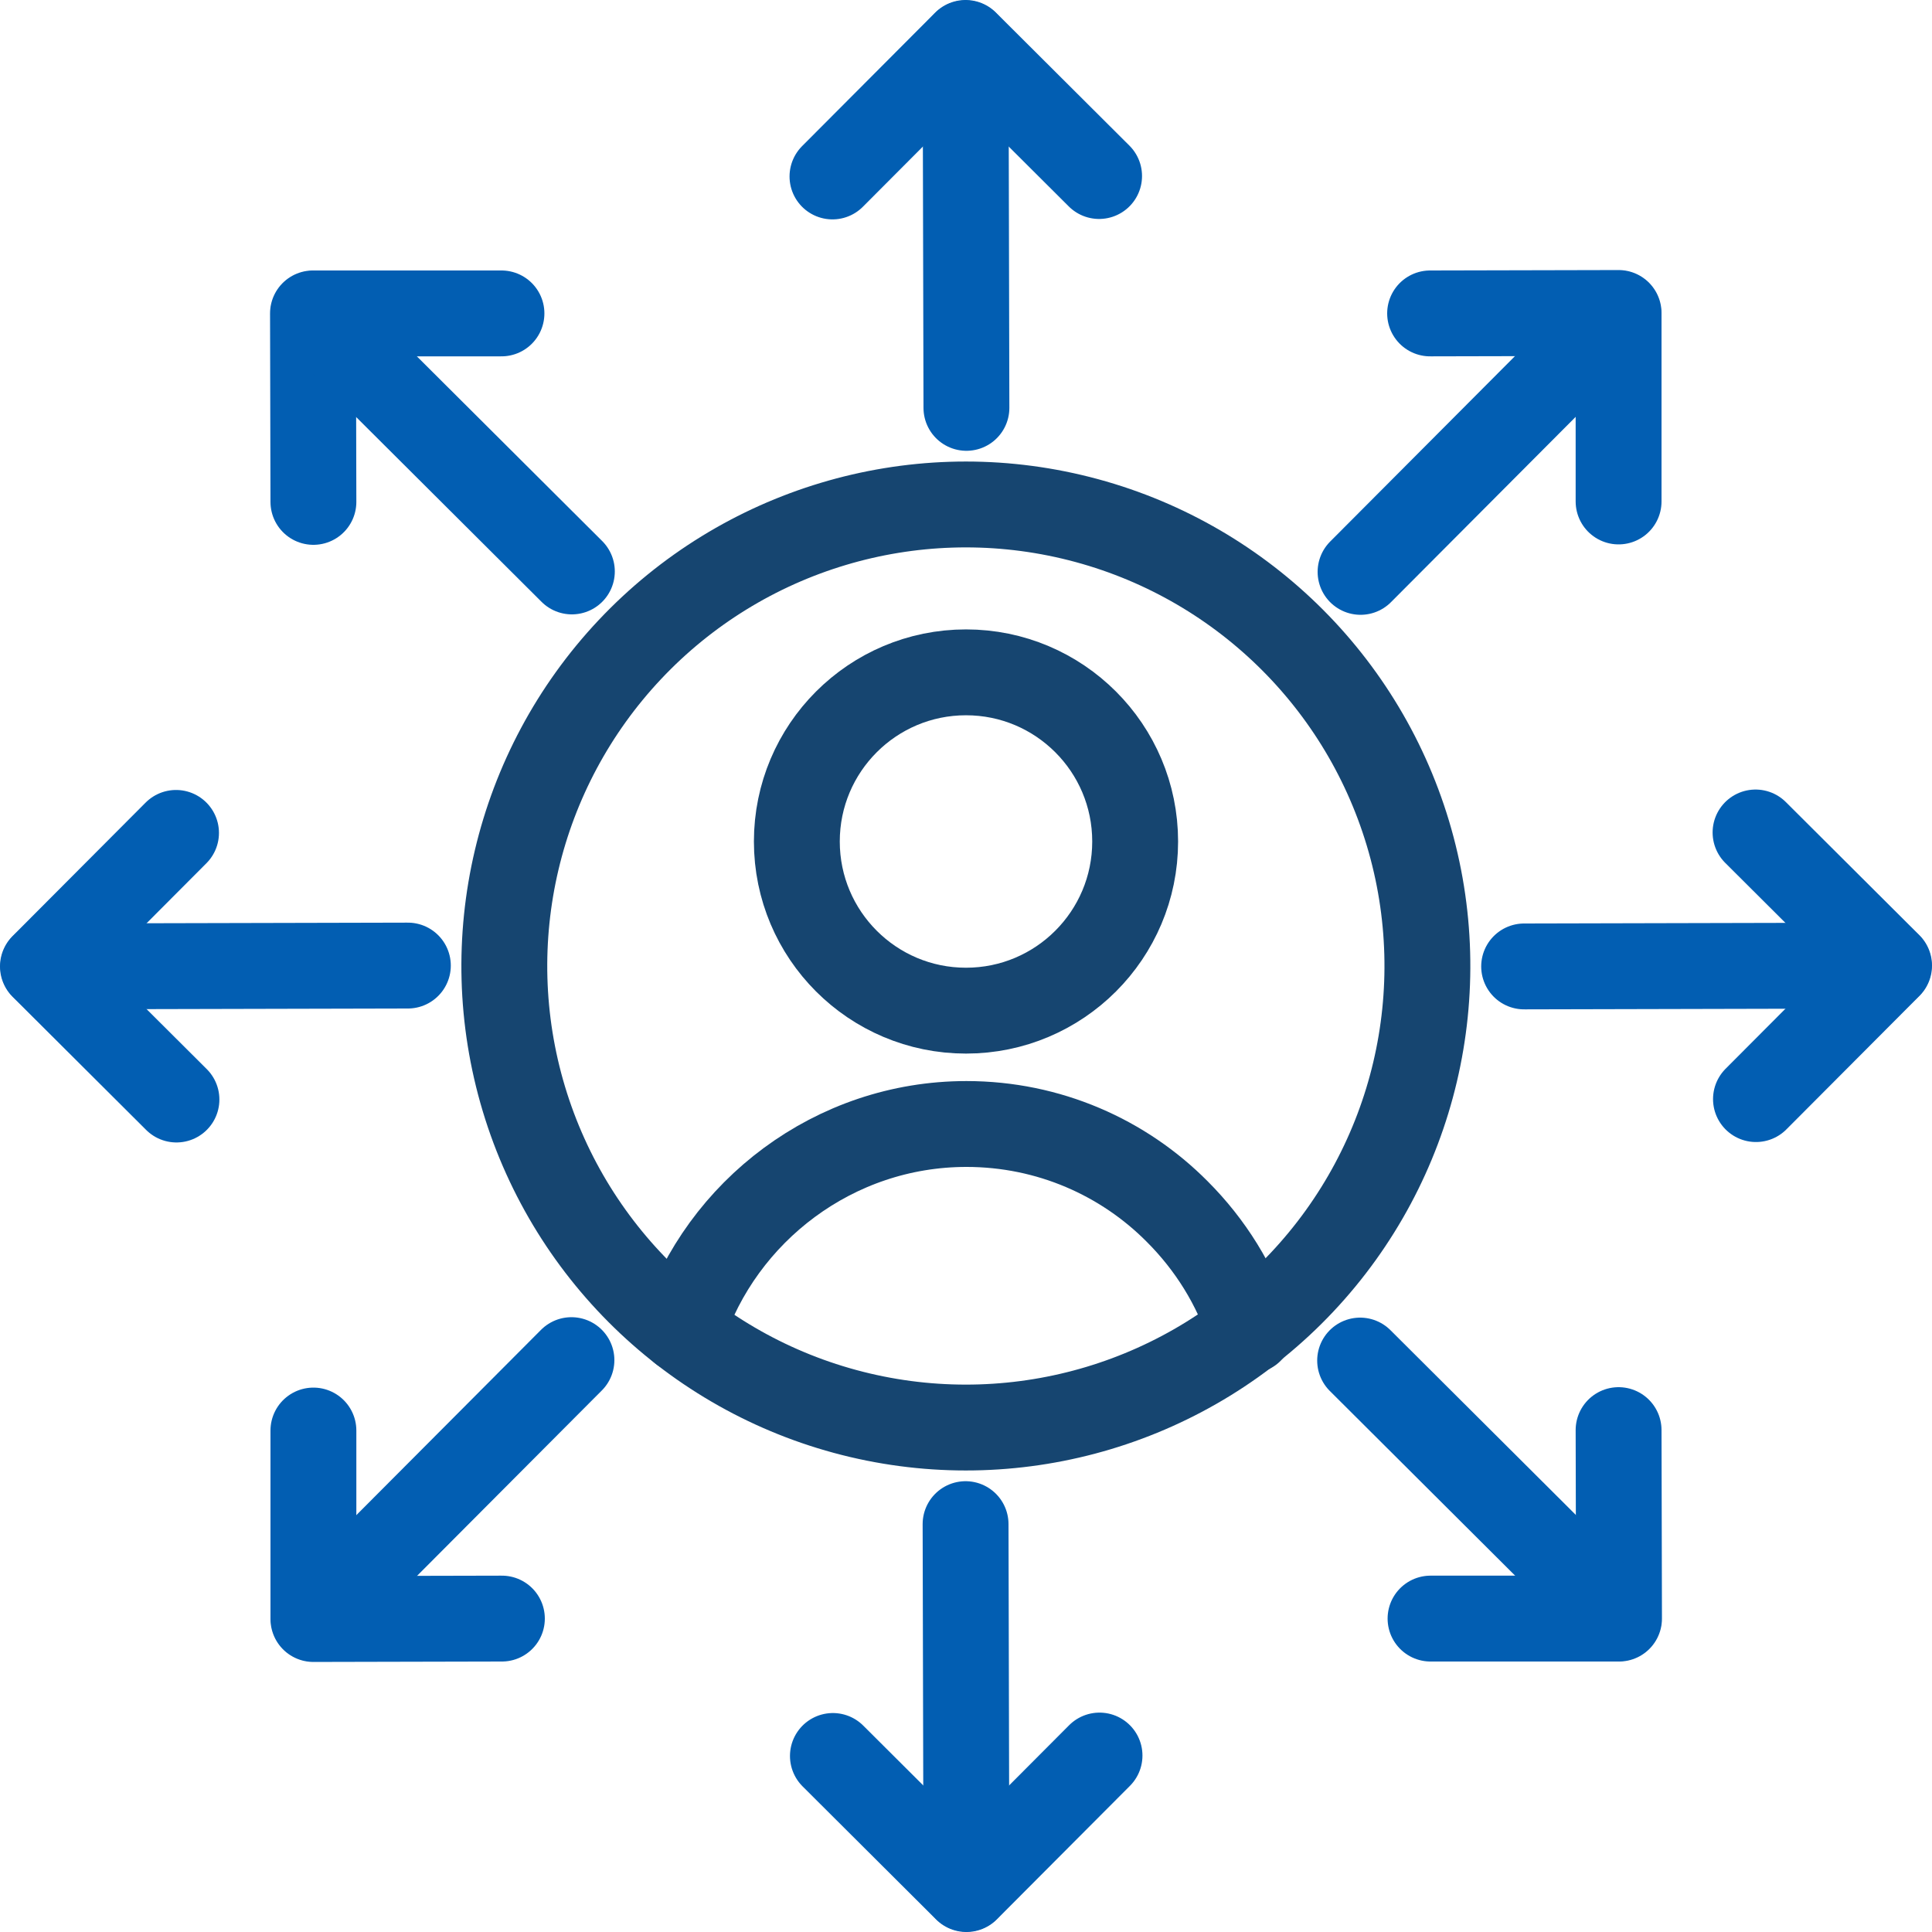 <?xml version="1.0" encoding="UTF-8"?>
<svg id="Layer_1" data-name="Layer 1" xmlns="http://www.w3.org/2000/svg" viewBox="0 0 45 45">
  <defs>
    <style>
      .cls-1 {
        stroke: #164570;
      }

      .cls-1, .cls-2 {
        fill: none;
        stroke-linecap: round;
        stroke-linejoin: round;
        stroke-width: 2px;
      }

      .cls-2 {
        stroke: #025eb2;
      }
    </style>
  </defs>
  <g id="_3-_Create_More_Opportunities" data-name="3- Create More Opportunities">
    <g>
      <circle class="cls-1" cx="22.5" cy="22.5" r="10.75" transform="translate(-4.57 39.23) rotate(-76.72)"/>
      <g>
        <circle class="cls-1" cx="22.5" cy="19.6" r="3.94"/>
        <path class="cls-1" d="M15.89,30.98c.91-2.77,3.54-4.8,6.62-4.8,1.92,0,3.66.78,4.91,2.04.77.77,1.36,1.71,1.7,2.77"/>
      </g>
    </g>
    <g>
      <g>
        <polyline class="cls-2" points="19.39 4.11 22.49 1 25.6 4.1"/>
        <line class="cls-2" x1="22.49" y1="1.01" x2="22.51" y2="9.5"/>
      </g>
      <g>
        <polyline class="cls-2" points="7.3 11.69 7.29 7.3 11.68 7.3"/>
        <line class="cls-2" x1="7.3" y1="7.31" x2="13.32" y2="13.31"/>
      </g>
      <g>
        <polyline class="cls-2" points="4.11 25.61 1 22.51 4.1 19.4"/>
        <line class="cls-2" x1="1.01" y1="22.51" x2="9.5" y2="22.49"/>
      </g>
      <g>
        <polyline class="cls-2" points="11.69 37.7 7.3 37.71 7.3 33.32"/>
        <line class="cls-2" x1="7.31" y1="37.7" x2="13.31" y2="31.68"/>
      </g>
      <g>
        <polyline class="cls-2" points="25.61 40.89 22.51 44 19.4 40.9"/>
        <line class="cls-2" x1="22.51" y1="43.99" x2="22.49" y2="35.5"/>
      </g>
      <g>
        <polyline class="cls-2" points="37.7 33.31 37.71 37.7 33.32 37.7"/>
        <line class="cls-2" x1="37.7" y1="37.69" x2="31.68" y2="31.69"/>
      </g>
      <g>
        <polyline class="cls-2" points="40.89 19.39 44 22.49 40.9 25.6"/>
        <line class="cls-2" x1="43.99" y1="22.49" x2="35.5" y2="22.51"/>
      </g>
      <g>
        <polyline class="cls-2" points="33.31 7.3 37.7 7.29 37.7 11.68"/>
        <line class="cls-2" x1="37.69" y1="7.3" x2="31.69" y2="13.32"/>
      </g>
    </g>
  </g>
</svg>